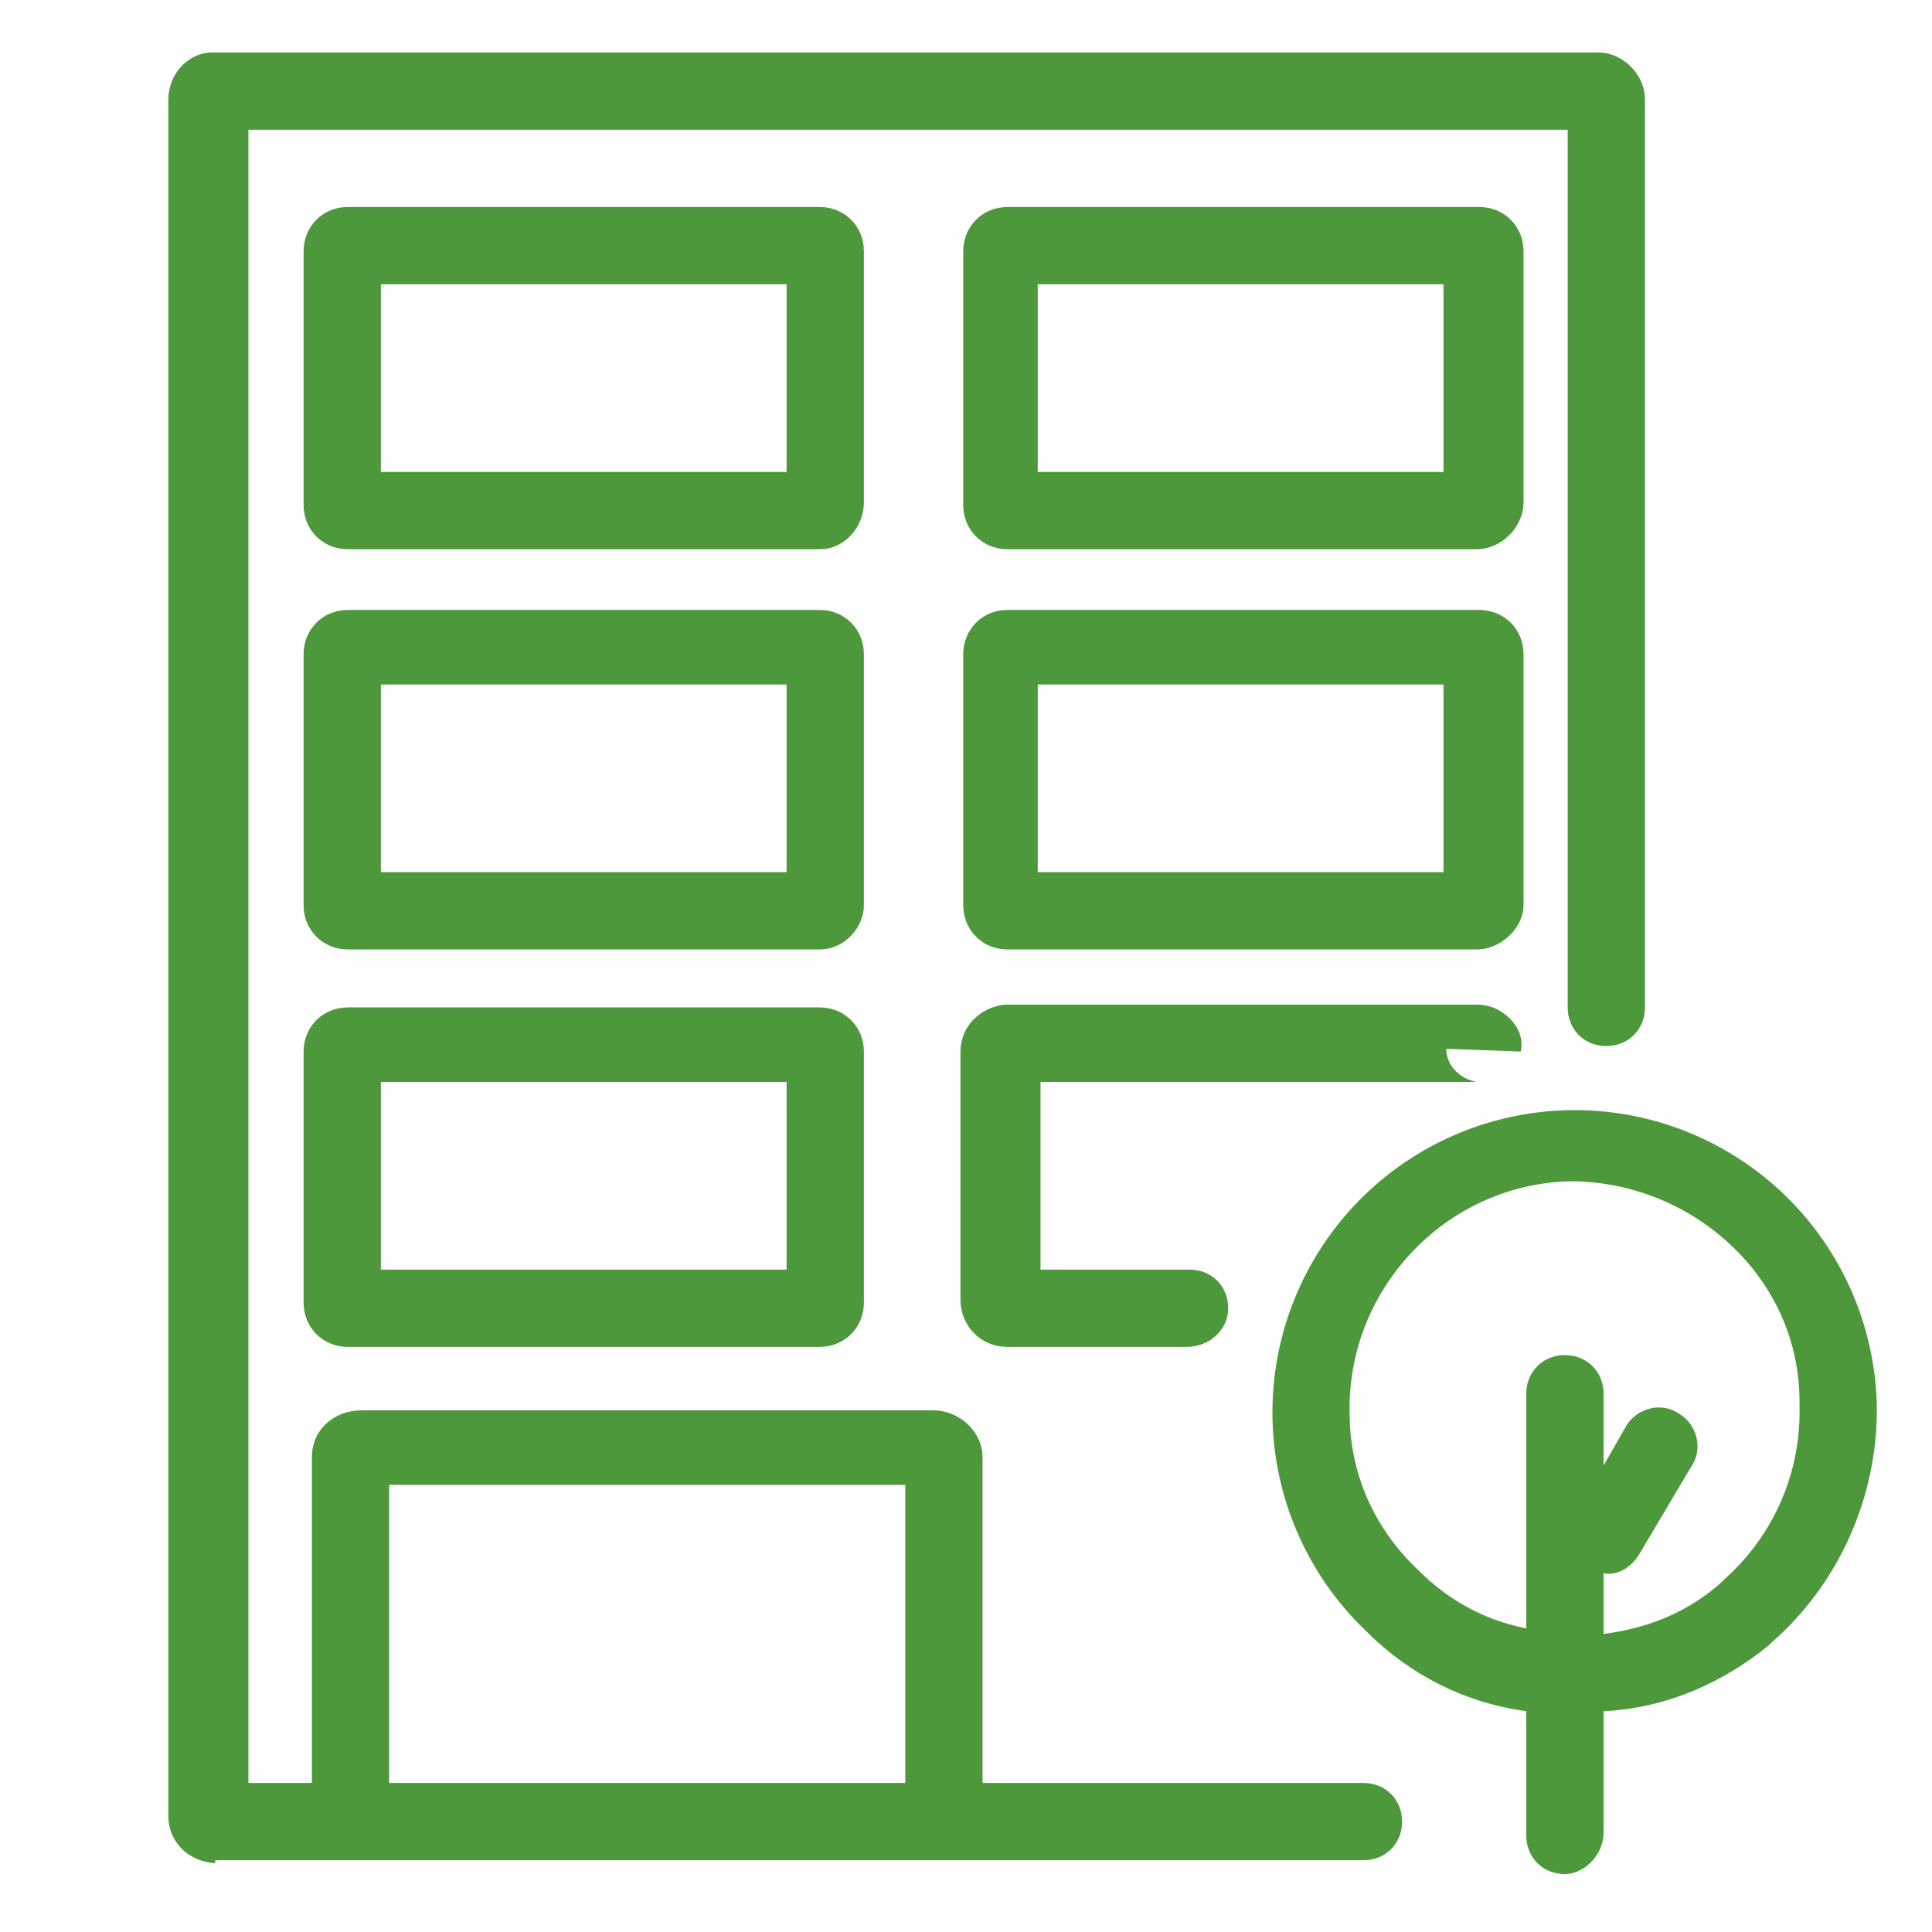 <?xml version="1.0" encoding="UTF-8"?>
<svg xmlns="http://www.w3.org/2000/svg" xmlns:xlink="http://www.w3.org/1999/xlink" id="Layer_1" viewBox="0 0 70 70">
  <style>
    .st5{fill:#38aecc}.st8{fill:none;stroke:#29245e;stroke-miterlimit:10}.st10{fill:#4c983b}
  </style>
  <defs>
    <path id="SVGID_1_" d="M-134-161.1c-8 1.6-16.2 1.5-19 9.3s3 13.2 8.8 18.9 15.6 0 19-9.3c2.6-7.3.8-19.1-7.1-19.1-.5 0-1.1 0-1.7.2z"></path>
  </defs>
  <clipPath id="SVGID_2_">
    <use xlink:href="#SVGID_1_" overflow="visible"></use>
  </clipPath>
  <g clip-path="url(#SVGID_2_)">
    <defs>
      <path id="SVGID_3_" d="M-324.8-2105.4h1440v5270h-1440z"></path>
    </defs>
    <clipPath id="SVGID_4_">
      <use xlink:href="#SVGID_3_" overflow="visible"></use>
    </clipPath>
    <g clip-path="url(#SVGID_4_)">
      <defs>
        <path id="SVGID_5_" d="M-221.8-249.4h891v628h-891z"></path>
      </defs>
      <clipPath id="SVGID_6_">
        <use xlink:href="#SVGID_5_" overflow="visible"></use>
      </clipPath>
      <g clip-path="url(#SVGID_6_)">
        <defs>
          <path id="SVGID_7_" d="M-221.5-248.9h890.4v627.3h-890.4z"></path>
        </defs>
        <clipPath id="SVGID_8_">
          <use xlink:href="#SVGID_7_" overflow="visible"></use>
        </clipPath>
        <g clip-path="url(#SVGID_8_)">
          <defs>
            <path id="SVGID_9_" d="M-155.8-161.4h34v34h-34z"></path>
          </defs>
          <clipPath id="SVGID_10_">
            <use xlink:href="#SVGID_9_" overflow="visible"></use>
          </clipPath>
          <g clip-path="url(#SVGID_10_)">
            <path class="st5" d="M-226.6-253.9h900.4v637.3h-900.4v-637.3z"></path>
          </g>
        </g>
      </g>
    </g>
  </g>
  <path class="st5" d="M-371-45.5c-3.2 8.8-12.5 14.3-17.9 8.9s-11-10.6-8.3-18 10.4-7.3 17.9-8.9c8.7-1.8 10.9 10.6 8.3 18z"></path>
  <defs>
    <path id="SVGID_11_" d="M-371-45.5c-3.2 8.8-12.5 14.3-17.9 8.9s-11-10.6-8.3-18 10.4-7.3 17.9-8.9c8.7-1.8 10.9 10.6 8.3 18z"></path>
  </defs>
  <clipPath id="SVGID_12_">
    <use xlink:href="#SVGID_11_" overflow="visible"></use>
  </clipPath>
  <g clip-path="url(#SVGID_12_)">
    <path class="st5" d="M-461.9-146.9h839.1v596.7h-839.1v-596.7z"></path>
  </g>
  <defs>
    <path id="SVGID_13_" d="M234.2 128.6c0-.4-.4-.8-.8-.8h-10.1c-.4 0-.8.3-.8.8v22.8c0 .4.4.8.8.8h10.1c.4 0 .8-.3.8-.8v-22.8z"></path>
  </defs>
  <clipPath id="SVGID_14_">
    <use xlink:href="#SVGID_13_" overflow="visible"></use>
  </clipPath>
  <g clip-path="url(#SVGID_14_)">
    <path class="st8" d="M-64.2-273.7H1354v910.6H-64.2v-910.6z"></path>
  </g>
  <path class="st8" d="M234.2 128.6c0-.4-.4-.8-.8-.8h-10.1c-.4 0-.8.3-.8.8v22.8c0 .4.4.8.8.8h10.1c.4 0 .8-.3.8-.8v-22.8z"></path>
  <defs>
    <path id="SVGID_15_" d="M234.2 30.8c0-.4-.4-.8-.8-.8h-10.1c-.4 0-.8.3-.8.8v22.8c0 .4.4.8.8.8h10.1c.4 0 .8-.3.8-.8V30.8z"></path>
  </defs>
  <clipPath id="SVGID_16_">
    <use xlink:href="#SVGID_15_" overflow="visible"></use>
  </clipPath>
  <g clip-path="url(#SVGID_16_)">
    <path class="st8" d="M-64.2-371.5H1354v910.6H-64.2v-910.6z"></path>
  </g>
  <path class="st8" d="M234.2 30.8c0-.4-.4-.8-.8-.8h-10.1c-.4 0-.8.3-.8.8v22.8c0 .4.4.8.8.8h10.1c.4 0 .8-.3.8-.8V30.8z"></path>
  <path class="st10" d="M7.8 67.5c-.4 0-.9-.2-1.2-.5-.3-.3-.5-.7-.5-1.2V3.6c0-.9.7-1.7 1.6-1.7h50.2c.9 0 1.7.8 1.7 1.7v32.9c0 .8-.6 1.4-1.4 1.4s-1.4-.6-1.4-1.4V4.7H9v59.9h40.4c.8 0 1.4.6 1.4 1.4s-.6 1.4-1.4 1.4H7.8v.1zm0-2.8c.1 0 .1 0 0 0zM9 3.6z"></path>
  <path class="st10" d="M29.7 19.9H12.6c-.9 0-1.6-.7-1.6-1.6V9.1c0-.9.7-1.6 1.6-1.6h17.1c.9 0 1.6.7 1.6 1.6v9.1c0 .9-.7 1.7-1.6 1.7zm-15.9-2.8h14.7v-6.8H13.8v6.8zm15.9-6.8zM53.5 19.9h-17c-.9 0-1.6-.7-1.6-1.6V9.1c0-.9.7-1.6 1.6-1.6h17.1c.9 0 1.6.7 1.6 1.6v9.1c0 .9-.8 1.7-1.7 1.7zm-15.9-2.8h14.7v-6.8H37.6v6.8zm15.9-6.8zM29.7 34.4H12.6c-.9 0-1.6-.7-1.6-1.6v-9.1c0-.9.7-1.6 1.6-1.6h17.1c.9 0 1.6.7 1.6 1.6v9.1c0 .8-.7 1.6-1.6 1.6zm-15.9-2.8h14.7v-6.8H13.8v6.8zm15.9-6.8zM53.5 34.4h-17c-.9 0-1.6-.7-1.6-1.6v-9.1c0-.9.7-1.6 1.6-1.6h17.1c.9 0 1.6.7 1.6 1.6v9.1c0 .8-.8 1.6-1.7 1.6zm-15.9-2.8h14.7v-6.8H37.6v6.8zm15.9-6.8zM29.7 48.8H12.6c-.9 0-1.6-.7-1.6-1.6v-9.1c0-.9.7-1.6 1.6-1.6h17.1c.9 0 1.6.7 1.6 1.6v9.1c0 .9-.7 1.6-1.6 1.6zM13.8 46h14.7v-6.8H13.8V46zm15.9-6.8zM43 48.8h-6.5c-1 0-1.7-.8-1.7-1.7v-9c0-.9.7-1.6 1.6-1.7h17.1c.5 0 .9.2 1.2.5.3.3.5.7.4 1.2l-2.7-.1c0 .6.5 1.1 1.1 1.2H37.7V46h5.4c.8 0 1.4.6 1.4 1.4s-.7 1.4-1.5 1.4zm-5.4-1.7zm0-9.1c0 .1 0 .1 0 0zM34.2 67c-.8 0-1.4-.6-1.4-1.4V53.8H14.1v11.8c0 .8-.6 1.4-1.4 1.4s-1.4-.6-1.4-1.4V52.8c0-1 .8-1.7 1.8-1.7h20.7c1 0 1.8.8 1.8 1.7v12.8c0 .8-.7 1.4-1.4 1.4z"></path>
  <path class="st10" d="M56.7 67.9c-.8 0-1.4-.6-1.4-1.4V62c-2.2-.3-4.2-1.3-5.8-2.9A10.95 10.95 0 1 1 68 50.9v.2c0 3.2-1.4 6.3-3.8 8.4l-.1.1c-1.7 1.4-3.8 2.3-6 2.4v4.4c0 .8-.7 1.5-1.4 1.5zM58.1 57v2.2c1.6-.2 3.1-.8 4.3-1.9l.1-.1a8.1 8.1 0 0 0 2.7-6.2v-.2c0-2.2-.9-4.2-2.5-5.7a8.52 8.52 0 0 0-5.8-2.3c-4.5.1-8.1 3.9-8 8.4 0 2.2.9 4.2 2.5 5.7 1.1 1.1 2.4 1.8 3.9 2.1v-8.5c0-.8.6-1.4 1.4-1.4s1.4.6 1.4 1.4v2.6l.8-1.4c.4-.7 1.3-.9 1.9-.5.7.4.9 1.3.5 1.9l-1.9 3.2c-.3.5-.8.8-1.3.7z"></path>
</svg>
